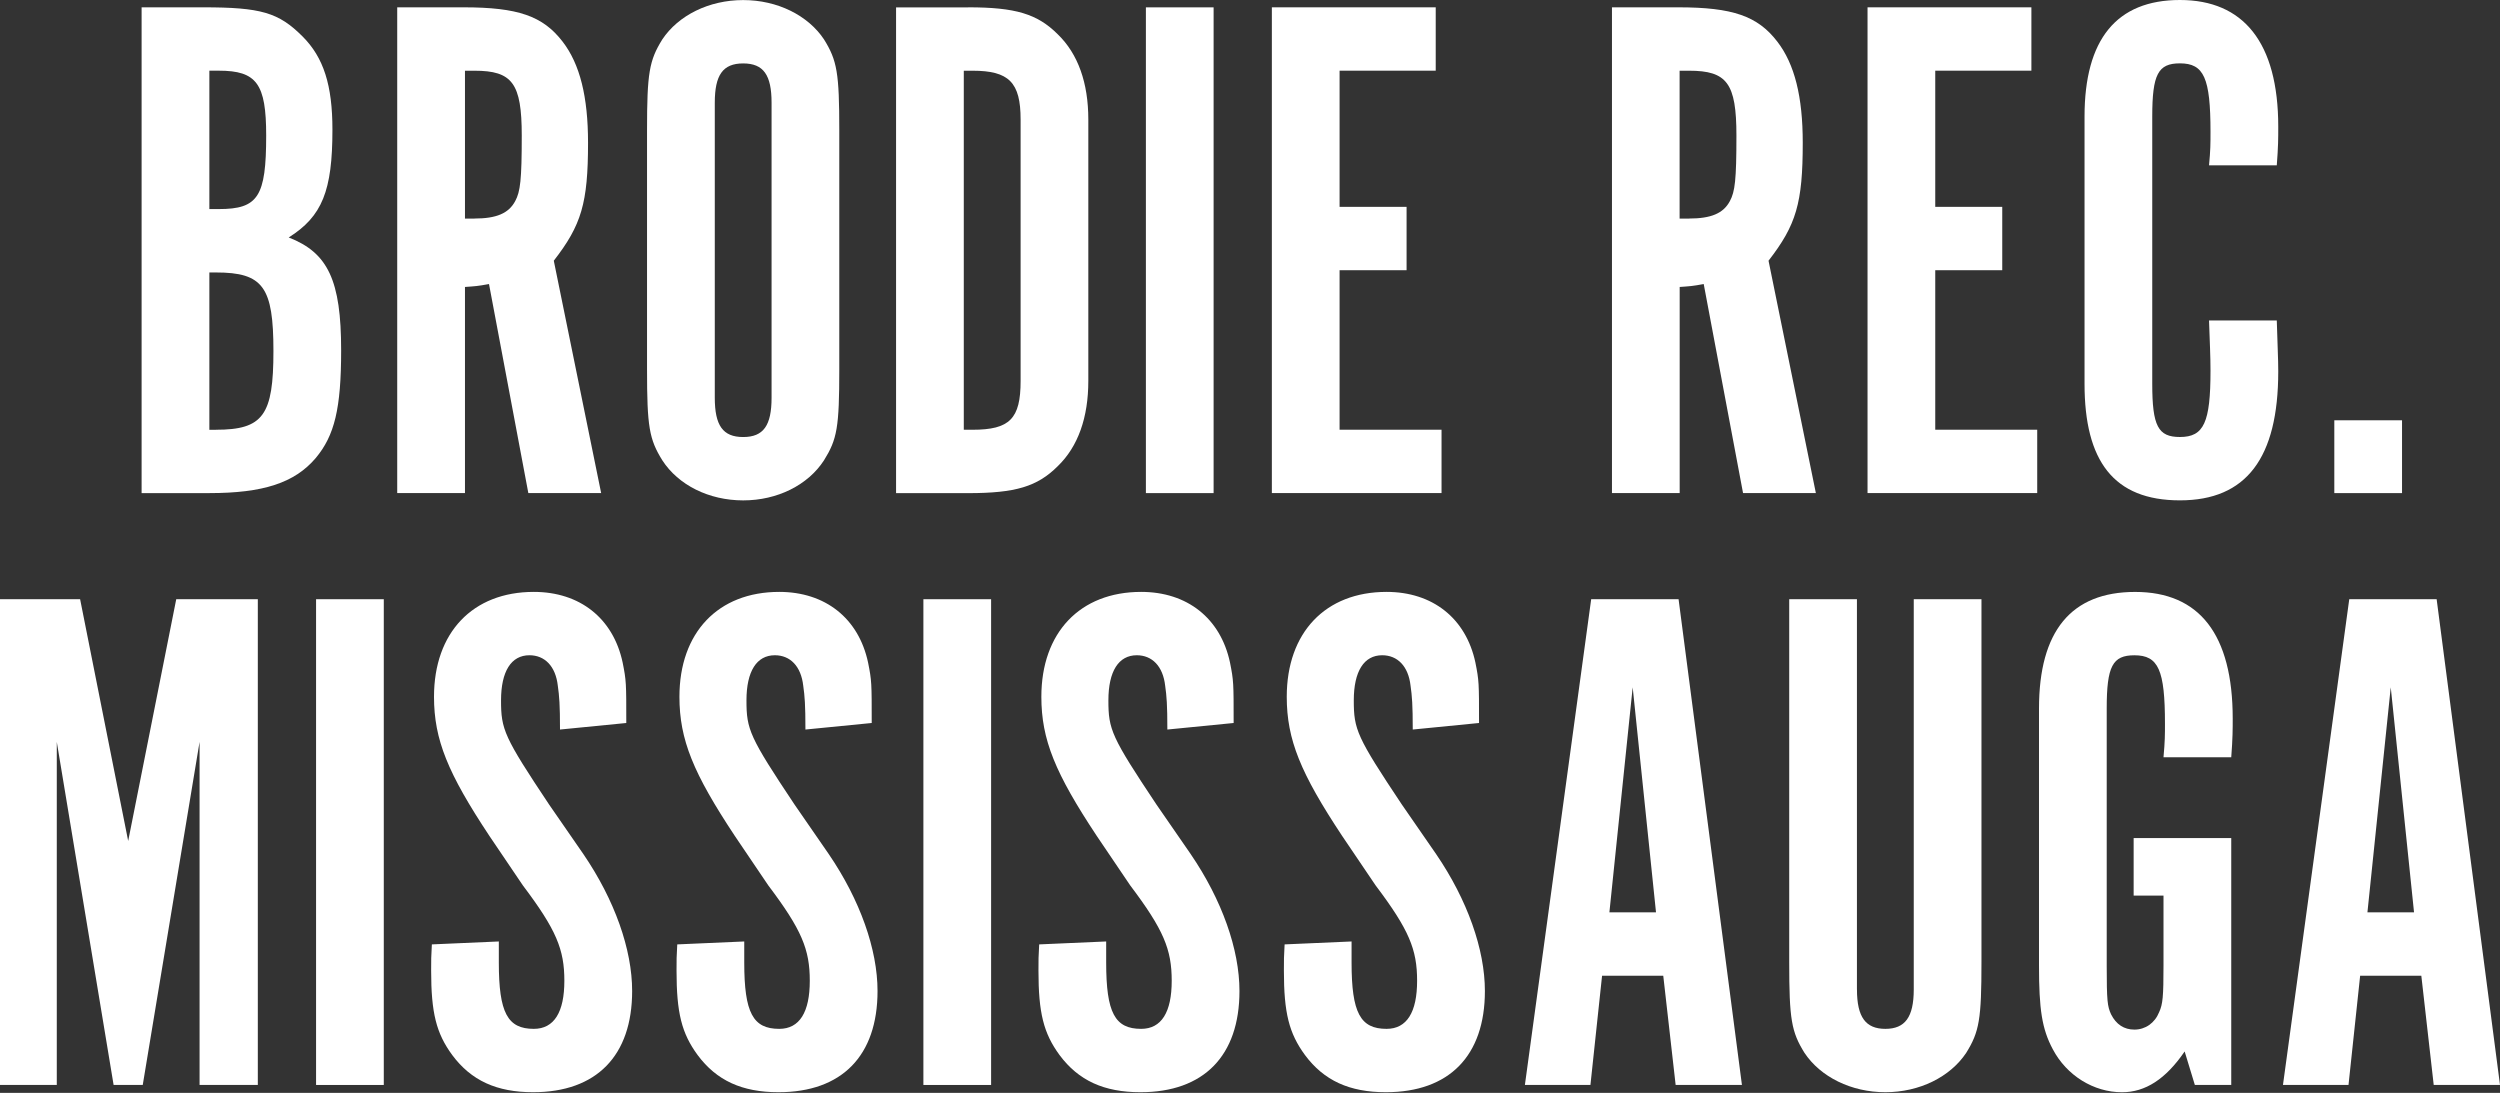 <svg width="700" height="306" viewBox="0 0 700 306" fill="none" xmlns="http://www.w3.org/2000/svg">
<rect x="0" y="0" width="700" height="306" fill="#333333" stroke="none"/>
<path d="M56.781 2.05C73.091 2.05 77.99 3.48 84.721 10.21C90.63 16.12 93.081 23.87 93.081 36.31C93.081 53.44 90.221 60.58 80.841 66.49C91.851 70.77 95.52 78.52 95.52 98.1C95.52 114.41 93.68 121.96 88.38 128.28C82.47 135.21 73.701 138.07 58.611 138.07H39.65V2.06H56.781V2.05ZM61.27 58.54C72.281 58.54 74.531 55.07 74.531 37.94C74.531 23.46 71.88 19.79 61.27 19.79H58.621V58.53H61.27V58.54ZM60.45 120.33C73.71 120.33 76.561 116.25 76.561 98.31C76.561 80.37 73.71 76.29 60.45 76.29H58.621V120.34H60.45V120.33Z" fill="white"/>
<path d="M129.781 2.05C145.071 2.05 152.011 4.5 157.511 11.63C162.401 17.95 164.651 27.13 164.651 39.97C164.651 56.89 162.811 63.01 155.061 73L168.321 138.05H147.931L136.921 79.53C133.661 80.14 133.041 80.14 130.191 80.35V138.06H111.221V2.05H129.781ZM132.841 61.19C138.961 61.19 142.421 59.76 144.261 56.3C145.691 53.65 146.091 50.39 146.091 37.95C146.091 23.27 143.441 19.8 132.841 19.8H130.191V61.2H132.841V61.19Z" fill="white"/>
<path d="M235 103.399C235 119.709 234.39 122.979 230.72 128.889C226.23 135.819 217.67 140.109 208.09 140.109C198.51 140.109 189.94 135.829 185.45 128.889C181.78 122.979 181.17 119.509 181.17 103.399V36.52C181.17 20.41 181.78 16.939 185.45 11.03C189.94 4.3 198.5 0.02 208.09 0.02C217.68 0.02 226.24 4.3 230.72 11.03C234.39 16.939 235 20.41 235 36.52V103.399ZM216.04 28.77C216.04 21.02 213.8 17.759 208.09 17.759C202.38 17.759 200.14 21.02 200.14 28.77V111.359C200.14 119.109 202.38 122.369 208.09 122.369C213.8 122.369 216.04 119.109 216.04 111.359V28.77Z" fill="white"/>
<path d="M271.091 2.05C284.341 2.05 290.46 3.89 296.17 9.6C301.88 15.11 304.73 23.26 304.73 33.46V106.67C304.73 116.87 301.88 125.02 296.17 130.53C290.46 136.24 284.341 138.08 271.091 138.08H250.9V2.07H271.091V2.05ZM272.311 120.33C282.711 120.33 285.771 117.27 285.771 106.67V33.46C285.771 23.06 282.511 19.8 272.311 19.8H269.861V120.33H272.311Z" fill="white"/>
<path d="M339.81 138.07H320.85V2.06H339.81V138.07Z" fill="white"/>
<path d="M402.001 2.05V19.79H375.081V57.92H393.841V75.66H375.081V120.32H403.631V138.06H356.121V2.05H402.001Z" fill="white"/>
<path d="M469.899 2.05C485.189 2.05 492.129 4.5 497.629 11.63C502.519 17.95 504.77 27.13 504.77 39.97C504.77 56.89 502.939 63.01 495.189 73L508.439 138.05H488.05L477.04 79.53C473.78 80.14 473.17 80.14 470.31 80.35V138.06H451.35V2.05H469.909H469.899ZM472.949 61.19C479.069 61.19 482.54 59.76 484.37 56.3C485.8 53.65 486.199 50.39 486.199 37.95C486.199 23.27 483.549 19.8 472.939 19.8H470.29V61.2H472.939L472.949 61.19Z" fill="white"/>
<path d="M568.79 2.05V19.79H541.87V57.92H560.63V75.66H541.87V120.32H570.42V138.06H522.91V2.05H568.79Z" fill="white"/>
<path d="M637.5 89.74C637.7 97.08 637.91 100.34 637.91 104.01C637.91 128.28 628.94 140.1 610.38 140.1C591.82 140.1 583.67 129.09 583.67 107.47V32.63C583.67 11.01 592.64 0 610.38 0C628.12 0 637.91 11.83 637.91 35.48C637.91 38.74 637.91 40.99 637.5 46.29H618.53C618.94 42.01 618.94 40.17 618.94 36.91C618.94 21.82 617.11 17.74 610.38 17.74C604.26 17.74 602.63 20.8 602.63 32.63V107.47C602.63 119.3 604.26 122.36 610.38 122.36C617.11 122.36 618.94 118.28 618.94 103.8C618.94 99.72 618.74 96.05 618.53 89.73H637.5V89.74Z" fill="white"/>
<path d="M653.609 117.68H672.569V138.07H653.609V117.68Z" fill="white"/>
<path d="M49.35 167.77H72.19V303.78H55.88V207.729L39.97 303.78H31.81L15.9 207.729V303.78H0V167.77H22.43L35.89 235.469L49.35 167.77Z" fill="white"/>
<path d="M107.46 303.79H88.5V167.78H107.46V303.79Z" fill="white"/>
<path d="M139.671 263.61V269.521C139.671 283.591 142.121 288.08 149.461 288.08C155.171 288.08 158.021 283.39 158.021 274.62C158.021 265.85 155.781 260.35 146.401 247.91L137.021 234.041C125.401 216.501 121.521 207.12 121.521 195.09C121.521 177.14 132.331 165.73 149.461 165.73C162.311 165.73 171.691 173.07 174.341 185.51C175.361 190.61 175.361 191.22 175.361 202.44L156.801 204.271C156.801 197.341 156.601 194.891 156.191 192.031C155.581 186.521 152.521 183.47 148.241 183.47C143.141 183.47 140.291 187.96 140.291 196.11C140.291 204.26 141.111 206.311 153.751 225.271L163.341 239.14C172.111 251.99 177.001 265.85 177.001 277.48C177.001 295.63 167.011 305.82 149.271 305.82C139.071 305.82 131.941 302.56 126.631 295.42C122.141 289.3 120.721 283.591 120.721 271.771C120.721 268.911 120.721 267.69 120.921 264.43L139.681 263.61H139.671Z" fill="white"/>
<path d="M208.39 263.61V269.521C208.39 283.591 210.84 288.08 218.18 288.08C223.89 288.08 226.74 283.39 226.74 274.62C226.74 265.85 224.5 260.35 215.12 247.91L205.74 234.041C194.12 216.501 190.24 207.12 190.24 195.09C190.24 177.14 201.05 165.73 218.18 165.73C231.03 165.73 240.41 173.07 243.06 185.51C244.08 190.61 244.08 191.22 244.08 202.44L225.52 204.271C225.52 197.341 225.32 194.891 224.91 192.031C224.3 186.521 221.24 183.47 216.96 183.47C211.86 183.47 209.01 187.96 209.01 196.11C209.01 204.26 209.83 206.311 222.47 225.271L232.05 239.14C240.82 251.99 245.71 265.85 245.71 277.48C245.71 295.63 235.72 305.82 217.98 305.82C207.78 305.82 200.65 302.56 195.34 295.42C190.85 289.3 189.43 283.591 189.43 271.771C189.43 268.911 189.43 267.69 189.63 264.43L208.39 263.61Z" fill="white"/>
<path d="M277.511 303.79H258.551V167.78H277.511V303.79Z" fill="white"/>
<path d="M309.729 263.61V269.521C309.729 283.591 312.18 288.08 319.52 288.08C325.23 288.08 328.08 283.39 328.08 274.62C328.08 265.85 325.839 260.35 316.459 247.91L307.08 234.041C295.46 216.501 291.58 207.12 291.58 195.09C291.58 177.14 302.39 165.73 319.52 165.73C332.37 165.73 341.749 173.07 344.399 185.51C345.419 190.61 345.419 191.22 345.419 202.44L326.86 204.271C326.86 197.341 326.66 194.891 326.25 192.031C325.64 186.521 322.58 183.47 318.3 183.47C313.2 183.47 310.35 187.96 310.35 196.11C310.35 204.26 311.17 206.311 323.81 225.271L333.389 239.14C342.159 251.99 347.05 265.85 347.05 277.48C347.05 295.63 337.06 305.82 319.32 305.82C309.12 305.82 301.989 302.56 296.679 295.42C292.189 289.3 290.77 283.591 290.77 271.771C290.77 268.911 290.769 267.69 290.969 264.43L309.729 263.61Z" fill="white"/>
<path d="M378.44 263.61V269.521C378.44 283.591 380.89 288.08 388.23 288.08C393.94 288.08 396.79 283.39 396.79 274.62C396.79 265.85 394.55 260.35 385.17 247.91L375.79 234.041C364.17 216.501 360.29 207.12 360.29 195.09C360.29 177.14 371.1 165.73 388.23 165.73C401.08 165.73 410.46 173.07 413.11 185.51C414.13 190.61 414.13 191.22 414.13 202.44L395.57 204.271C395.57 197.341 395.37 194.891 394.96 192.031C394.35 186.521 391.29 183.47 387.01 183.47C381.91 183.47 379.06 187.96 379.06 196.11C379.06 204.26 379.88 206.311 392.52 225.271L402.11 239.14C410.88 251.99 415.77 265.85 415.77 277.48C415.77 295.63 405.78 305.82 388.04 305.82C377.84 305.82 370.71 302.56 365.4 295.42C360.91 289.3 359.49 283.591 359.49 271.771C359.49 268.911 359.49 267.69 359.69 264.43L378.45 263.61H378.44Z" fill="white"/>
<path d="M445.321 303.79H426.971L445.531 167.78H470.001L487.741 303.79H469.181L465.711 273.2H448.581L445.321 303.79ZM457.151 192.45L450.631 255.46H463.681L457.151 192.45Z" fill="white"/>
<path d="M519.95 277.069C519.95 284.819 522.4 288.079 527.9 288.079C533.4 288.079 535.851 284.819 535.851 277.069V167.77H554.811V269.319C554.811 285.429 554.201 288.899 550.531 294.809C546.041 301.539 537.48 305.819 527.9 305.819C518.32 305.819 509.75 301.539 505.26 294.809C501.59 288.899 500.98 285.429 500.98 269.319V167.77H519.94V277.069H519.95Z" fill="white"/>
<path d="M624.76 303.79H614.56L611.7 294.41C606.4 302.16 600.69 305.83 594.16 305.83C586.21 305.83 578.66 301.14 574.79 293.8C571.73 288.09 570.92 282.58 570.92 270.35V198.37C570.92 176.75 579.89 165.74 597.84 165.74C615.79 165.74 625.16 177.57 625.16 201.22C625.16 204.07 625.16 206.73 624.75 212.03H605.78C606.19 207.54 606.19 205.71 606.19 202.65C606.19 187.56 604.36 183.48 597.63 183.48C591.51 183.48 589.88 186.54 589.88 198.37V270.35C589.88 280.34 590.08 281.77 591.1 284.01C592.53 286.87 594.77 288.29 597.63 288.29C600.69 288.29 603.34 286.46 604.56 283.4C605.58 281.16 605.78 279.12 605.78 270.35V250.77H597.42V234.66H624.75V303.79H624.76Z" fill="white"/>
<path d="M657.581 303.79H639.23L657.791 167.78H682.26L700 303.79H681.44L677.97 273.2H660.841L657.581 303.79ZM669.41 192.45L662.88 255.46H675.93L669.41 192.45Z" fill="white"/>
</svg>
